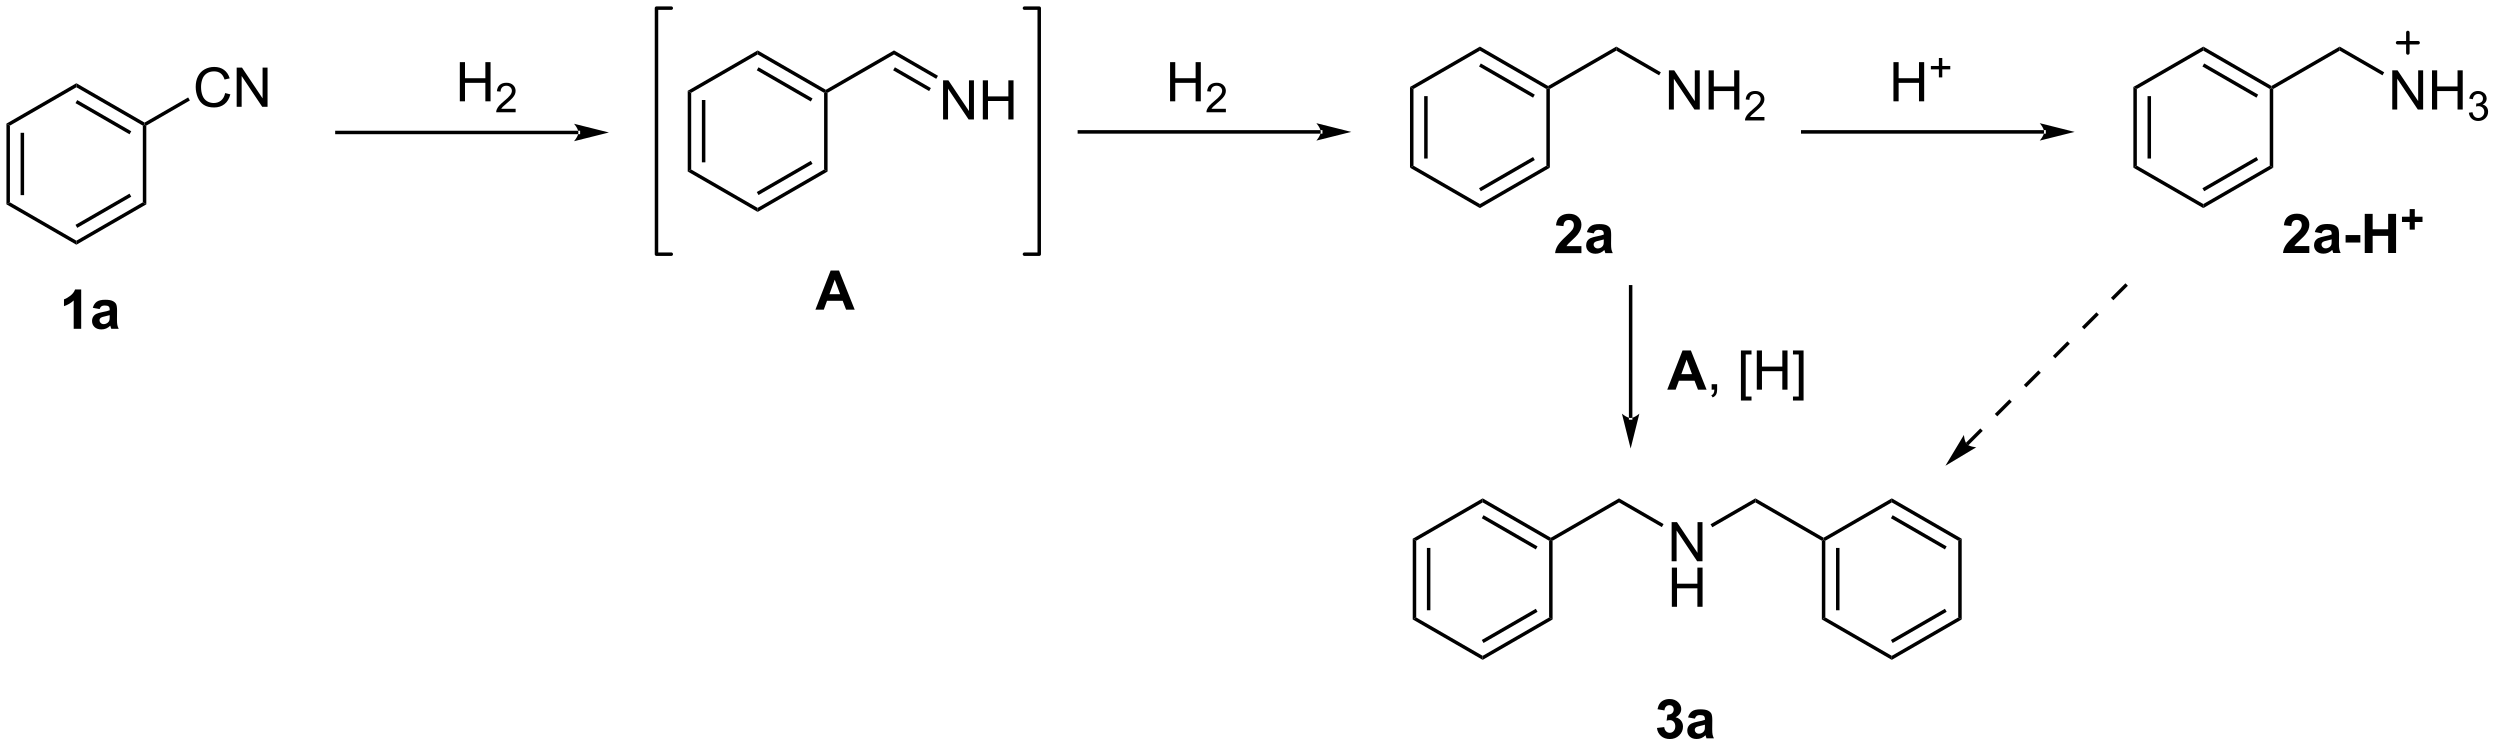 <?xml version="1.0" encoding="UTF-8"?>
<!DOCTYPE svg PUBLIC '-//W3C//DTD SVG 1.0//EN'
          'http://www.w3.org/TR/2001/REC-SVG-20010904/DTD/svg10.dtd'>
<svg stroke-dasharray="none" shape-rendering="auto" xmlns="http://www.w3.org/2000/svg" font-family="'Dialog'" text-rendering="auto" width="501" fill-opacity="1" color-interpolation="auto" color-rendering="auto" preserveAspectRatio="xMidYMid meet" font-size="12px" viewBox="0 0 501 150" fill="black" xmlns:xlink="http://www.w3.org/1999/xlink" stroke="black" image-rendering="auto" stroke-miterlimit="10" stroke-linecap="square" stroke-linejoin="miter" font-style="normal" stroke-width="1" height="150" stroke-dashoffset="0" font-weight="normal" stroke-opacity="1"
><!--Generated by the Batik Graphics2D SVG Generator--><defs id="genericDefs"
  /><g
  ><defs id="defs1"
    ><clipPath clipPathUnits="userSpaceOnUse" id="clipPath1"
      ><path d="M0.633 0.633 L375.754 0.633 L375.754 112.784 L0.633 112.784 L0.633 0.633 Z"
      /></clipPath
      ><clipPath clipPathUnits="userSpaceOnUse" id="clipPath2"
      ><path d="M89.554 107.228 L89.554 216.261 L454.245 216.261 L454.245 107.228 Z"
      /></clipPath
    ></defs
    ><g transform="scale(1.333,1.333) translate(-0.633,-0.633) matrix(1.029,0,0,1.029,-91.482,-109.662)"
    ><path d="M174.02 126.798 L174.02 126.798 L138.744 126.798 L138.488 126.798 L138.488 126.288 L138.744 126.288 L174.02 126.288 L174.275 126.288 L174.275 126.798 ZM178.484 126.543 L173.382 125.267 C173.382 125.267 174.02 125.985 174.02 126.543 C174.02 127.101 173.382 127.818 173.382 127.818 Z" stroke="none" clip-path="url(#clipPath2)"
    /></g
    ><g transform="matrix(1.371,0,0,1.371,-122.82,-147.059)"
    ><path d="M156.797 122.074 L156.797 116.347 L157.554 116.347 L157.554 118.699 L160.531 118.699 L160.531 116.347 L161.289 116.347 L161.289 122.074 L160.531 122.074 L160.531 119.373 L157.554 119.373 L157.554 122.074 L156.797 122.074 Z" stroke="none" clip-path="url(#clipPath2)"
    /></g
    ><g transform="matrix(1.371,0,0,1.371,-122.82,-147.059)"
    ><path d="M164.955 123.166 L164.955 123.674 L162.115 123.674 Q162.109 123.482 162.177 123.306 Q162.285 123.017 162.523 122.736 Q162.763 122.455 163.215 122.086 Q163.914 121.511 164.16 121.176 Q164.406 120.84 164.406 120.541 Q164.406 120.228 164.181 120.013 Q163.959 119.797 163.597 119.797 Q163.216 119.797 162.988 120.025 Q162.76 120.254 162.757 120.658 L162.215 120.603 Q162.271 119.996 162.635 119.68 Q162.998 119.361 163.609 119.361 Q164.228 119.361 164.588 119.705 Q164.949 120.047 164.949 120.552 Q164.949 120.81 164.844 121.06 Q164.738 121.308 164.492 121.584 Q164.248 121.859 163.679 122.34 Q163.205 122.738 163.07 122.881 Q162.935 123.023 162.847 123.166 L164.955 123.166 Z" stroke="none" clip-path="url(#clipPath2)"
    /></g
    ><g transform="matrix(1.371,0,0,1.371,-122.82,-147.059)"
    ><path d="M101.452 155.322 L100.356 155.322 L100.356 151.185 Q99.754 151.747 98.936 152.018 L98.936 151.02 Q99.366 150.88 99.868 150.489 Q100.374 150.096 100.561 149.572 L101.452 149.572 L101.452 155.322 ZM104.148 152.44 L103.151 152.26 Q103.32 151.658 103.729 151.369 Q104.141 151.08 104.948 151.08 Q105.682 151.08 106.042 151.255 Q106.401 151.427 106.547 151.695 Q106.695 151.963 106.695 152.677 L106.682 153.958 Q106.682 154.505 106.734 154.765 Q106.789 155.026 106.932 155.322 L105.846 155.322 Q105.805 155.213 105.742 154.997 Q105.714 154.901 105.703 154.869 Q105.422 155.143 105.102 155.281 Q104.781 155.416 104.417 155.416 Q103.776 155.416 103.406 155.07 Q103.039 154.721 103.039 154.19 Q103.039 153.838 103.206 153.562 Q103.375 153.286 103.677 153.14 Q103.979 152.994 104.549 152.885 Q105.32 152.739 105.617 152.614 L105.617 152.505 Q105.617 152.19 105.461 152.054 Q105.305 151.919 104.87 151.919 Q104.578 151.919 104.414 152.036 Q104.25 152.151 104.148 152.44 ZM105.617 153.33 Q105.406 153.401 104.948 153.5 Q104.492 153.596 104.352 153.69 Q104.135 153.841 104.135 154.075 Q104.135 154.307 104.307 154.476 Q104.479 154.643 104.745 154.643 Q105.042 154.643 105.312 154.447 Q105.51 154.299 105.573 154.083 Q105.617 153.942 105.617 153.549 L105.617 153.33 Z" stroke="none" clip-path="url(#clipPath2)"
    /></g
    ><g transform="matrix(1.371,0,0,1.371,-122.82,-147.059)"
    ><path d="M295.684 119.976 L296.194 120.271 L296.194 131.485 L295.684 131.779 ZM297.755 121.32 L297.755 130.436 L298.266 130.436 L298.266 121.32 Z" stroke="none" clip-path="url(#clipPath2)"
    /></g
    ><g transform="matrix(1.371,0,0,1.371,-122.82,-147.059)"
    ><path d="M295.684 131.779 L296.194 131.485 L305.906 137.092 L305.906 137.681 Z" stroke="none" clip-path="url(#clipPath2)"
    /></g
    ><g transform="matrix(1.371,0,0,1.371,-122.82,-147.059)"
    ><path d="M305.906 137.681 L305.906 137.092 L315.617 131.485 L316.128 131.779 ZM306.033 135.215 L313.928 130.657 L313.673 130.215 L305.778 134.774 Z" stroke="none" clip-path="url(#clipPath2)"
    /></g
    ><g transform="matrix(1.371,0,0,1.371,-122.82,-147.059)"
    ><path d="M316.128 131.779 L315.617 131.485 L315.617 120.271 L315.873 120.124 L316.128 120.271 Z" stroke="none" clip-path="url(#clipPath2)"
    /></g
    ><g transform="matrix(1.371,0,0,1.371,-122.82,-147.059)"
    ><path d="M315.873 119.829 L315.873 120.124 L315.617 120.271 L305.906 114.664 L305.906 114.075 ZM313.928 121.099 L306.033 116.54 L305.778 116.982 L313.673 121.54 Z" stroke="none" clip-path="url(#clipPath2)"
    /></g
    ><g transform="matrix(1.371,0,0,1.371,-122.82,-147.059)"
    ><path d="M305.906 114.075 L305.906 114.664 L296.194 120.271 L295.684 119.976 Z" stroke="none" clip-path="url(#clipPath2)"
    /></g
    ><g transform="matrix(1.371,0,0,1.371,-122.82,-147.059)"
    ><path d="M296.083 186.011 L296.594 186.305 L296.594 197.52 L296.083 197.814 ZM298.155 187.354 L298.155 196.471 L298.665 196.471 L298.665 187.354 Z" stroke="none" clip-path="url(#clipPath2)"
    /></g
    ><g transform="matrix(1.371,0,0,1.371,-122.82,-147.059)"
    ><path d="M296.083 197.814 L296.594 197.52 L306.305 203.127 L306.305 203.716 Z" stroke="none" clip-path="url(#clipPath2)"
    /></g
    ><g transform="matrix(1.371,0,0,1.371,-122.82,-147.059)"
    ><path d="M306.305 203.716 L306.305 203.127 L316.017 197.52 L316.527 197.814 ZM306.433 201.25 L314.328 196.692 L314.073 196.25 L306.178 200.808 Z" stroke="none" clip-path="url(#clipPath2)"
    /></g
    ><g transform="matrix(1.371,0,0,1.371,-122.82,-147.059)"
    ><path d="M316.527 197.814 L316.017 197.52 L316.017 186.305 L316.272 186.158 L316.527 186.305 Z" stroke="none" clip-path="url(#clipPath2)"
    /></g
    ><g transform="matrix(1.371,0,0,1.371,-122.82,-147.059)"
    ><path d="M316.272 185.864 L316.272 186.158 L316.017 186.305 L306.305 180.698 L306.305 180.109 ZM314.328 187.133 L306.433 182.575 L306.178 183.017 L314.073 187.575 Z" stroke="none" clip-path="url(#clipPath2)"
    /></g
    ><g transform="matrix(1.371,0,0,1.371,-122.82,-147.059)"
    ><path d="M306.305 180.109 L306.305 180.698 L296.594 186.305 L296.083 186.011 Z" stroke="none" clip-path="url(#clipPath2)"
    /></g
    ><g transform="matrix(1.371,0,0,1.371,-122.82,-147.059)"
    ><path d="M316.527 186.305 L316.272 186.158 L316.272 185.864 L326.239 180.109 L326.239 180.698 Z" stroke="none" clip-path="url(#clipPath2)"
    /></g
    ><g transform="matrix(1.371,0,0,1.371,-122.82,-147.059)"
    ><path d="M333.926 189.308 L333.926 183.582 L334.705 183.582 L337.713 188.076 L337.713 183.582 L338.439 183.582 L338.439 189.308 L337.661 189.308 L334.653 184.808 L334.653 189.308 L333.926 189.308 Z" stroke="none" clip-path="url(#clipPath2)"
    /></g
    ><g transform="matrix(1.371,0,0,1.371,-122.82,-147.059)"
    ><path d="M333.958 195.958 L333.958 190.232 L334.715 190.232 L334.715 192.583 L337.692 192.583 L337.692 190.232 L338.45 190.232 L338.45 195.958 L337.692 195.958 L337.692 193.258 L334.715 193.258 L334.715 195.958 L333.958 195.958 Z" stroke="none" clip-path="url(#clipPath2)"
    /></g
    ><g transform="matrix(1.371,0,0,1.371,-122.82,-147.059)"
    ><path d="M326.239 180.698 L326.239 180.109 L332.75 183.869 L332.495 184.31 Z" stroke="none" clip-path="url(#clipPath2)"
    /></g
    ><g transform="matrix(1.371,0,0,1.371,-122.82,-147.059)"
    ><path d="M339.873 184.335 L339.618 183.893 L346.172 180.109 L346.172 180.698 Z" stroke="none" clip-path="url(#clipPath2)"
    /></g
    ><g transform="matrix(1.371,0,0,1.371,-122.82,-147.059)"
    ><path d="M346.172 180.698 L346.172 180.109 L356.139 185.864 L356.139 186.158 L355.884 186.305 Z" stroke="none" clip-path="url(#clipPath2)"
    /></g
    ><g transform="matrix(1.371,0,0,1.371,-122.82,-147.059)"
    ><path d="M355.884 186.305 L356.139 186.158 L356.394 186.305 L356.394 197.52 L355.884 197.814 ZM357.956 187.354 L357.956 196.471 L358.466 196.471 L358.466 187.354 Z" stroke="none" clip-path="url(#clipPath2)"
    /></g
    ><g transform="matrix(1.371,0,0,1.371,-122.82,-147.059)"
    ><path d="M355.884 197.814 L356.394 197.52 L366.106 203.127 L366.106 203.716 Z" stroke="none" clip-path="url(#clipPath2)"
    /></g
    ><g transform="matrix(1.371,0,0,1.371,-122.82,-147.059)"
    ><path d="M366.106 203.716 L366.106 203.127 L375.818 197.52 L376.328 197.814 ZM366.234 201.25 L374.129 196.692 L373.874 196.25 L365.978 200.808 Z" stroke="none" clip-path="url(#clipPath2)"
    /></g
    ><g transform="matrix(1.371,0,0,1.371,-122.82,-147.059)"
    ><path d="M376.328 197.814 L375.818 197.52 L375.818 186.305 L376.328 186.011 Z" stroke="none" clip-path="url(#clipPath2)"
    /></g
    ><g transform="matrix(1.371,0,0,1.371,-122.82,-147.059)"
    ><path d="M376.328 186.011 L375.818 186.305 L366.106 180.698 L366.106 180.109 ZM374.129 187.133 L366.234 182.575 L365.978 183.017 L373.874 187.575 Z" stroke="none" clip-path="url(#clipPath2)"
    /></g
    ><g transform="matrix(1.371,0,0,1.371,-122.82,-147.059)"
    ><path d="M366.106 180.109 L366.106 180.698 L356.394 186.305 L356.139 186.158 L356.139 185.864 Z" stroke="none" clip-path="url(#clipPath2)"
    /></g
    ><g transform="matrix(1.371,0,0,1.371,-122.82,-147.059)"
    ><path d="M316.128 120.271 L315.873 120.124 L315.873 119.829 L325.839 114.075 L325.839 114.664 Z" stroke="none" clip-path="url(#clipPath2)"
    /></g
    ><g transform="matrix(1.371,0,0,1.371,-122.82,-147.059)"
    ><path d="M333.527 123.273 L333.527 117.547 L334.305 117.547 L337.313 122.042 L337.313 117.547 L338.04 117.547 L338.04 123.273 L337.261 123.273 L334.253 118.773 L334.253 123.273 L333.527 123.273 ZM339.335 123.273 L339.335 117.547 L340.093 117.547 L340.093 119.898 L343.07 119.898 L343.07 117.547 L343.827 117.547 L343.827 123.273 L343.07 123.273 L343.07 120.573 L340.093 120.573 L340.093 123.273 L339.335 123.273 Z" stroke="none" clip-path="url(#clipPath2)"
    /></g
    ><g transform="matrix(1.371,0,0,1.371,-122.82,-147.059)"
    ><path d="M347.493 124.366 L347.493 124.874 L344.654 124.874 Q344.648 124.682 344.716 124.506 Q344.824 124.217 345.062 123.936 Q345.302 123.655 345.753 123.286 Q346.452 122.711 346.699 122.376 Q346.945 122.04 346.945 121.741 Q346.945 121.428 346.72 121.213 Q346.497 120.996 346.136 120.996 Q345.755 120.996 345.527 121.225 Q345.298 121.454 345.296 121.858 L344.753 121.803 Q344.81 121.196 345.173 120.879 Q345.536 120.561 346.148 120.561 Q346.767 120.561 347.126 120.905 Q347.488 121.246 347.488 121.752 Q347.488 122.01 347.382 122.26 Q347.277 122.508 347.031 122.784 Q346.786 123.059 346.218 123.54 Q345.743 123.938 345.609 124.081 Q345.474 124.223 345.386 124.366 L347.493 124.366 Z" stroke="none" clip-path="url(#clipPath2)"
    /></g
    ><g transform="matrix(1.371,0,0,1.371,-122.82,-147.059)"
    ><path d="M325.839 114.664 L325.839 114.075 L332.35 117.834 L332.095 118.276 Z" stroke="none" clip-path="url(#clipPath2)"
    /></g
    ><g transform="matrix(1.371,0,0,1.371,-122.82,-147.059)"
    ><path d="M320.742 143.239 L320.742 144.26 L316.896 144.26 Q316.958 143.682 317.271 143.163 Q317.583 142.645 318.505 141.791 Q319.247 141.098 319.414 140.853 Q319.64 140.512 319.64 140.182 Q319.64 139.814 319.442 139.617 Q319.247 139.419 318.898 139.419 Q318.555 139.419 318.351 139.627 Q318.148 139.833 318.117 140.314 L317.023 140.205 Q317.122 139.299 317.638 138.905 Q318.153 138.51 318.927 138.51 Q319.773 138.51 320.258 138.968 Q320.742 139.424 320.742 140.103 Q320.742 140.489 320.604 140.84 Q320.466 141.189 320.164 141.572 Q319.966 141.825 319.445 142.301 Q318.927 142.778 318.786 142.934 Q318.648 143.09 318.562 143.239 L320.742 143.239 ZM322.54 141.377 L321.543 141.197 Q321.712 140.596 322.121 140.307 Q322.532 140.018 323.34 140.018 Q324.074 140.018 324.433 140.192 Q324.793 140.364 324.939 140.632 Q325.087 140.9 325.087 141.614 L325.074 142.895 Q325.074 143.442 325.126 143.702 Q325.181 143.963 325.324 144.26 L324.238 144.26 Q324.196 144.15 324.134 143.934 Q324.105 143.838 324.095 143.807 Q323.814 144.08 323.493 144.218 Q323.173 144.353 322.808 144.353 Q322.168 144.353 321.798 144.007 Q321.431 143.658 321.431 143.127 Q321.431 142.775 321.597 142.499 Q321.767 142.223 322.069 142.077 Q322.371 141.932 322.941 141.822 Q323.712 141.676 324.009 141.551 L324.009 141.442 Q324.009 141.127 323.853 140.992 Q323.696 140.856 323.262 140.856 Q322.97 140.856 322.806 140.973 Q322.642 141.088 322.54 141.377 ZM324.009 142.268 Q323.798 142.338 323.34 142.437 Q322.884 142.533 322.743 142.627 Q322.527 142.778 322.527 143.012 Q322.527 143.244 322.699 143.413 Q322.871 143.58 323.137 143.58 Q323.433 143.58 323.704 143.385 Q323.902 143.236 323.965 143.02 Q324.009 142.88 324.009 142.486 L324.009 142.268 Z" stroke="none" clip-path="url(#clipPath2)"
    /></g
    ><g transform="matrix(1.371,0,0,1.371,-122.82,-147.059)"
    ><path d="M331.783 213.669 L332.845 213.541 Q332.895 213.947 333.116 214.164 Q333.34 214.377 333.658 214.377 Q333.996 214.377 334.228 214.119 Q334.462 213.862 334.462 213.424 Q334.462 213.01 334.238 212.768 Q334.017 212.525 333.697 212.525 Q333.486 212.525 333.191 212.606 L333.314 211.713 Q333.759 211.724 333.993 211.52 Q334.228 211.315 334.228 210.974 Q334.228 210.684 334.056 210.512 Q333.884 210.341 333.598 210.341 Q333.316 210.341 333.116 210.536 Q332.918 210.731 332.876 211.106 L331.863 210.934 Q331.97 210.416 332.181 210.106 Q332.395 209.794 332.775 209.617 Q333.158 209.44 333.629 209.44 Q334.439 209.44 334.926 209.955 Q335.329 210.377 335.329 210.908 Q335.329 211.661 334.504 212.112 Q334.996 212.216 335.29 212.583 Q335.587 212.95 335.587 213.471 Q335.587 214.224 335.035 214.757 Q334.486 215.289 333.665 215.289 Q332.887 215.289 332.374 214.841 Q331.863 214.393 331.783 213.669 ZM337.326 212.307 L336.328 212.127 Q336.497 211.525 336.906 211.237 Q337.318 210.947 338.125 210.947 Q338.859 210.947 339.219 211.122 Q339.578 211.294 339.724 211.562 Q339.872 211.83 339.872 212.544 L339.859 213.825 Q339.859 214.372 339.911 214.632 Q339.966 214.893 340.109 215.19 L339.024 215.19 Q338.982 215.08 338.919 214.864 Q338.891 214.768 338.88 214.737 Q338.599 215.01 338.279 215.148 Q337.958 215.283 337.594 215.283 Q336.953 215.283 336.583 214.937 Q336.216 214.588 336.216 214.057 Q336.216 213.705 336.383 213.429 Q336.552 213.153 336.854 213.007 Q337.156 212.862 337.727 212.752 Q338.497 212.606 338.794 212.481 L338.794 212.372 Q338.794 212.057 338.638 211.921 Q338.482 211.786 338.047 211.786 Q337.755 211.786 337.591 211.903 Q337.427 212.018 337.326 212.307 ZM338.794 213.197 Q338.583 213.268 338.125 213.367 Q337.669 213.463 337.529 213.557 Q337.312 213.708 337.312 213.942 Q337.312 214.174 337.484 214.343 Q337.656 214.51 337.922 214.51 Q338.219 214.51 338.49 214.315 Q338.688 214.166 338.75 213.95 Q338.794 213.809 338.794 213.416 L338.794 213.197 Z" stroke="none" clip-path="url(#clipPath2)"
    /></g
    ><g transform="matrix(1.371,0,0,1.371,-122.82,-147.059)"
    ><path d="M190.108 120.536 L190.618 120.83 L190.618 132.044 L190.108 132.339 ZM192.179 121.879 L192.179 130.996 L192.69 130.996 L192.69 121.879 Z" stroke="none" clip-path="url(#clipPath2)"
    /></g
    ><g transform="matrix(1.371,0,0,1.371,-122.82,-147.059)"
    ><path d="M190.108 132.339 L190.618 132.044 L200.33 137.651 L200.33 138.24 Z" stroke="none" clip-path="url(#clipPath2)"
    /></g
    ><g transform="matrix(1.371,0,0,1.371,-122.82,-147.059)"
    ><path d="M200.33 138.24 L200.33 137.651 L210.041 132.044 L210.552 132.339 ZM200.457 135.775 L208.352 131.216 L208.097 130.775 L200.202 135.333 Z" stroke="none" clip-path="url(#clipPath2)"
    /></g
    ><g transform="matrix(1.371,0,0,1.371,-122.82,-147.059)"
    ><path d="M210.552 132.339 L210.041 132.044 L210.041 120.83 L210.297 120.683 L210.552 120.83 Z" stroke="none" clip-path="url(#clipPath2)"
    /></g
    ><g transform="matrix(1.371,0,0,1.371,-122.82,-147.059)"
    ><path d="M210.297 120.388 L210.297 120.683 L210.041 120.83 L200.33 115.223 L200.33 114.634 ZM208.352 121.658 L200.457 117.1 L200.202 117.541 L208.097 122.1 Z" stroke="none" clip-path="url(#clipPath2)"
    /></g
    ><g transform="matrix(1.371,0,0,1.371,-122.82,-147.059)"
    ><path d="M200.33 114.634 L200.33 115.223 L190.618 120.83 L190.108 120.536 Z" stroke="none" clip-path="url(#clipPath2)"
    /></g
    ><g transform="matrix(1.371,0,0,1.371,-122.82,-147.059)"
    ><path d="M210.552 120.83 L210.297 120.683 L210.297 120.388 L220.263 114.634 L220.263 115.223 Z" stroke="none" clip-path="url(#clipPath2)"
    /></g
    ><g transform="matrix(1.371,0,0,1.371,-122.82,-147.059)"
    ><path d="M227.433 124.73 L227.433 119.003 L228.212 119.003 L231.219 123.498 L231.219 119.003 L231.946 119.003 L231.946 124.73 L231.167 124.73 L228.159 120.23 L228.159 124.73 L227.433 124.73 ZM233.242 124.73 L233.242 119.003 L233.999 119.003 L233.999 121.355 L236.976 121.355 L236.976 119.003 L237.734 119.003 L237.734 124.73 L236.976 124.73 L236.976 122.029 L233.999 122.029 L233.999 124.73 L233.242 124.73 Z" stroke="none" clip-path="url(#clipPath2)"
    /></g
    ><g transform="matrix(1.371,0,0,1.371,-122.82,-147.059)"
    ><path d="M220.263 115.223 L220.263 114.634 L226.688 118.343 L226.433 118.785 ZM220.136 117.541 L225.397 120.579 L225.652 120.137 L220.391 117.1 Z" stroke="none" clip-path="url(#clipPath2)"
    /></g
    ><g stroke-width="0.51" transform="matrix(1.371,0,0,1.371,-122.82,-147.059)" stroke-linejoin="round" stroke-linecap="round"
    ><path fill="none" d="M239.331 144.419 L241.489 144.419 L241.489 108.455 L239.331 108.455" clip-path="url(#clipPath2)"
    /></g
    ><g stroke-width="0.51" transform="matrix(1.371,0,0,1.371,-122.82,-147.059)" stroke-linejoin="round" stroke-linecap="round"
    ><path fill="none" d="M187.702 108.455 L185.544 108.455 L185.544 144.419 L187.702 144.419" clip-path="url(#clipPath2)"
    /></g
    ><g transform="matrix(1.371,0,0,1.371,-122.82,-147.059)"
    ><path d="M90.526 125.331 L91.036 125.626 L91.036 136.84 L90.526 137.134 ZM92.597 126.674 L92.597 135.791 L93.108 135.791 L93.108 126.674 Z" stroke="none" clip-path="url(#clipPath2)"
    /></g
    ><g transform="matrix(1.371,0,0,1.371,-122.82,-147.059)"
    ><path d="M90.526 137.134 L91.036 136.84 L100.748 142.447 L100.748 143.036 Z" stroke="none" clip-path="url(#clipPath2)"
    /></g
    ><g transform="matrix(1.371,0,0,1.371,-122.82,-147.059)"
    ><path d="M100.748 143.036 L100.748 142.447 L110.46 136.84 L110.97 137.134 ZM100.875 140.57 L108.771 136.012 L108.516 135.57 L100.62 140.128 Z" stroke="none" clip-path="url(#clipPath2)"
    /></g
    ><g transform="matrix(1.371,0,0,1.371,-122.82,-147.059)"
    ><path d="M110.97 137.134 L110.46 136.84 L110.46 125.626 L110.715 125.478 L110.97 125.626 Z" stroke="none" clip-path="url(#clipPath2)"
    /></g
    ><g transform="matrix(1.371,0,0,1.371,-122.82,-147.059)"
    ><path d="M110.715 125.184 L110.715 125.478 L110.46 125.626 L100.748 120.019 L100.748 119.429 ZM108.771 126.453 L100.875 121.895 L100.62 122.337 L108.516 126.895 Z" stroke="none" clip-path="url(#clipPath2)"
    /></g
    ><g transform="matrix(1.371,0,0,1.371,-122.82,-147.059)"
    ><path d="M100.748 119.429 L100.748 120.019 L91.036 125.626 L90.526 125.331 Z" stroke="none" clip-path="url(#clipPath2)"
    /></g
    ><g transform="matrix(1.371,0,0,1.371,-122.82,-147.059)"
    ><path d="M122.496 120.866 L123.254 121.056 Q123.017 121.991 122.397 122.483 Q121.777 122.973 120.884 122.973 Q119.957 122.973 119.376 122.595 Q118.798 122.218 118.493 121.504 Q118.191 120.788 118.191 119.968 Q118.191 119.072 118.532 118.408 Q118.876 117.741 119.506 117.395 Q120.136 117.048 120.894 117.048 Q121.754 117.048 122.34 117.486 Q122.925 117.923 123.157 118.718 L122.41 118.892 Q122.212 118.267 121.832 117.983 Q121.454 117.697 120.879 117.697 Q120.22 117.697 119.775 118.014 Q119.332 118.33 119.152 118.864 Q118.972 119.397 118.972 119.962 Q118.972 120.694 119.186 121.239 Q119.4 121.783 119.847 122.054 Q120.298 122.322 120.821 122.322 Q121.457 122.322 121.897 121.955 Q122.34 121.587 122.496 120.866 ZM124.179 122.874 L124.179 117.147 L124.958 117.147 L127.966 121.642 L127.966 117.147 L128.692 117.147 L128.692 122.874 L127.914 122.874 L124.906 118.374 L124.906 122.874 L124.179 122.874 Z" stroke="none" clip-path="url(#clipPath2)"
    /></g
    ><g transform="matrix(1.371,0,0,1.371,-122.82,-147.059)"
    ><path d="M110.97 125.626 L110.715 125.478 L110.715 125.184 L117.084 121.506 L117.339 121.948 Z" stroke="none" clip-path="url(#clipPath2)"
    /></g
    ><g transform="matrix(1.371,0,0,1.371,-122.82,-147.059)"
    ><path d="M214.518 152.533 L213.26 152.533 L212.76 151.231 L210.471 151.231 L209.997 152.533 L208.771 152.533 L211.002 146.806 L212.224 146.806 L214.518 152.533 ZM212.388 150.267 L211.599 148.142 L210.825 150.267 L212.388 150.267 Z" stroke="none" clip-path="url(#clipPath2)"
    /></g
    ><g transform="matrix(1.371,0,0,1.371,-122.82,-147.059)"
    ><path d="M327.681 168.363 L327.681 168.363 L327.681 149.188 L327.681 148.933 L328.191 148.933 L328.191 149.188 L328.191 168.363 L328.191 168.618 L327.681 168.618 ZM327.936 172.827 L329.212 167.725 C329.212 167.725 328.494 168.363 327.936 168.363 C327.378 168.363 326.661 167.725 326.661 167.725 Z" stroke="none" clip-path="url(#clipPath2)"
    /></g
    ><g transform="matrix(1.371,0,0,1.371,-122.82,-147.059)"
    ><path d="M282.633 126.798 L282.633 126.798 L247.357 126.798 L247.101 126.798 L247.101 126.288 L247.357 126.288 L282.633 126.288 L282.888 126.288 L282.888 126.798 ZM287.097 126.543 L281.995 125.267 C281.995 125.267 282.633 125.985 282.633 126.543 C282.633 127.101 281.995 127.818 281.995 127.818 Z" stroke="none" clip-path="url(#clipPath2)"
    /></g
    ><g transform="matrix(1.371,0,0,1.371,-122.82,-147.059)"
    ><path d="M260.614 122.074 L260.614 116.347 L261.372 116.347 L261.372 118.699 L264.349 118.699 L264.349 116.347 L265.106 116.347 L265.106 122.074 L264.349 122.074 L264.349 119.373 L261.372 119.373 L261.372 122.074 L260.614 122.074 Z" stroke="none" clip-path="url(#clipPath2)"
    /></g
    ><g transform="matrix(1.371,0,0,1.371,-122.82,-147.059)"
    ><path d="M268.772 123.166 L268.772 123.674 L265.933 123.674 Q265.927 123.482 265.995 123.306 Q266.103 123.017 266.341 122.736 Q266.581 122.455 267.032 122.086 Q267.731 121.511 267.978 121.176 Q268.224 120.84 268.224 120.541 Q268.224 120.228 267.999 120.013 Q267.776 119.797 267.415 119.797 Q267.034 119.797 266.806 120.025 Q266.577 120.254 266.575 120.658 L266.032 120.603 Q266.089 119.996 266.452 119.68 Q266.815 119.361 267.427 119.361 Q268.046 119.361 268.405 119.705 Q268.767 120.047 268.767 120.552 Q268.767 120.81 268.661 121.06 Q268.556 121.308 268.31 121.584 Q268.065 121.859 267.497 122.34 Q267.022 122.738 266.888 122.881 Q266.753 123.023 266.665 123.166 L268.772 123.166 Z" stroke="none" clip-path="url(#clipPath2)"
    /></g
    ><g transform="matrix(1.371,0,0,1.371,-122.82,-147.059)"
    ><path d="M339.035 164.221 L337.778 164.221 L337.278 162.919 L334.988 162.919 L334.515 164.221 L333.288 164.221 L335.52 158.495 L336.741 158.495 L339.035 164.221 ZM336.905 161.956 L336.116 159.831 L335.343 161.956 L336.905 161.956 Z" stroke="none" clip-path="url(#clipPath2)"
    /></g
    ><g transform="matrix(1.371,0,0,1.371,-122.82,-147.059)"
    ><path d="M339.776 164.221 L339.776 163.419 L340.578 163.419 L340.578 164.221 Q340.578 164.664 340.422 164.935 Q340.266 165.206 339.925 165.354 L339.729 165.054 Q339.953 164.956 340.058 164.766 Q340.164 164.578 340.175 164.221 L339.776 164.221 ZM344.055 165.812 L344.055 158.495 L345.604 158.495 L345.604 159.075 L344.758 159.075 L344.758 165.229 L345.604 165.229 L345.604 165.812 L344.055 165.812 ZM346.374 164.221 L346.374 158.495 L347.132 158.495 L347.132 160.846 L350.108 160.846 L350.108 158.495 L350.866 158.495 L350.866 164.221 L350.108 164.221 L350.108 161.521 L347.132 161.521 L347.132 164.221 L346.374 164.221 ZM353.214 165.812 L351.664 165.812 L351.664 165.229 L352.511 165.229 L352.511 159.075 L351.664 159.075 L351.664 158.495 L353.214 158.495 L353.214 165.812 Z" stroke="none" clip-path="url(#clipPath2)"
    /></g
    ><g transform="matrix(1.371,0,0,1.371,-122.82,-147.059)"
    ><path d="M401.42 119.976 L401.93 120.271 L401.93 131.485 L401.42 131.779 ZM403.491 121.32 L403.491 130.436 L404.001 130.436 L404.001 121.32 Z" stroke="none" clip-path="url(#clipPath2)"
    /></g
    ><g transform="matrix(1.371,0,0,1.371,-122.82,-147.059)"
    ><path d="M401.42 131.779 L401.93 131.485 L411.642 137.092 L411.642 137.681 Z" stroke="none" clip-path="url(#clipPath2)"
    /></g
    ><g transform="matrix(1.371,0,0,1.371,-122.82,-147.059)"
    ><path d="M411.642 137.681 L411.642 137.092 L421.353 131.485 L421.863 131.779 ZM411.769 135.215 L419.664 130.657 L419.409 130.215 L411.514 134.774 Z" stroke="none" clip-path="url(#clipPath2)"
    /></g
    ><g transform="matrix(1.371,0,0,1.371,-122.82,-147.059)"
    ><path d="M421.863 131.779 L421.353 131.485 L421.353 120.271 L421.608 120.124 L421.863 120.271 Z" stroke="none" clip-path="url(#clipPath2)"
    /></g
    ><g transform="matrix(1.371,0,0,1.371,-122.82,-147.059)"
    ><path d="M421.608 119.829 L421.608 120.124 L421.353 120.271 L411.642 114.664 L411.642 114.075 ZM419.664 121.099 L411.769 116.54 L411.514 116.982 L419.409 121.54 Z" stroke="none" clip-path="url(#clipPath2)"
    /></g
    ><g transform="matrix(1.371,0,0,1.371,-122.82,-147.059)"
    ><path d="M411.642 114.075 L411.642 114.664 L401.93 120.271 L401.42 119.976 Z" stroke="none" clip-path="url(#clipPath2)"
    /></g
    ><g transform="matrix(1.371,0,0,1.371,-122.82,-147.059)"
    ><path d="M421.863 120.271 L421.608 120.124 L421.608 119.829 L431.575 114.075 L431.575 114.664 Z" stroke="none" clip-path="url(#clipPath2)"
    /></g
    ><g transform="matrix(1.371,0,0,1.371,-122.82,-147.059)"
    ><path d="M439.263 123.273 L439.263 117.547 L440.041 117.547 L443.049 122.042 L443.049 117.547 L443.776 117.547 L443.776 123.273 L442.997 123.273 L439.989 118.773 L439.989 123.273 L439.263 123.273 ZM445.071 123.273 L445.071 117.547 L445.829 117.547 L445.829 119.898 L448.805 119.898 L448.805 117.547 L449.563 117.547 L449.563 123.273 L448.805 123.273 L448.805 120.573 L445.829 120.573 L445.829 123.273 L445.071 123.273 Z" stroke="none" clip-path="url(#clipPath2)"
    /></g
    ><g transform="matrix(1.371,0,0,1.371,-122.82,-147.059)"
    ><path d="M450.46 123.739 L450.987 123.668 Q451.079 124.118 451.296 124.315 Q451.514 124.512 451.829 124.512 Q452.2 124.512 452.456 124.254 Q452.714 123.996 452.714 123.616 Q452.714 123.252 452.476 123.018 Q452.239 122.782 451.872 122.782 Q451.724 122.782 451.501 122.84 L451.559 122.377 Q451.612 122.383 451.643 122.383 Q451.981 122.383 452.251 122.207 Q452.52 122.032 452.52 121.665 Q452.52 121.376 452.323 121.186 Q452.128 120.995 451.817 120.995 Q451.509 120.995 451.304 121.188 Q451.099 121.381 451.04 121.768 L450.513 121.674 Q450.61 121.143 450.952 120.852 Q451.296 120.561 451.805 120.561 Q452.157 120.561 452.452 120.711 Q452.749 120.862 452.905 121.124 Q453.061 121.383 453.061 121.676 Q453.061 121.956 452.911 122.184 Q452.763 122.413 452.47 122.547 Q452.851 122.635 453.061 122.913 Q453.272 123.188 453.272 123.604 Q453.272 124.166 452.862 124.559 Q452.452 124.95 451.825 124.95 Q451.261 124.95 450.886 124.614 Q450.513 124.276 450.46 123.739 Z" stroke="none" clip-path="url(#clipPath2)"
    /></g
    ><g transform="matrix(1.371,0,0,1.371,-122.82,-147.059)"
    ><path d="M431.575 114.664 L431.575 114.075 L438.086 117.834 L437.831 118.276 Z" stroke="none" clip-path="url(#clipPath2)"
    /></g
    ><g transform="matrix(1.371,0,0,1.371,-122.82,-147.059)"
    ><path d="M388.368 126.798 L388.368 126.798 L353.092 126.798 L352.837 126.798 L352.837 126.288 L353.092 126.288 L388.368 126.288 L388.624 126.288 L388.624 126.798 ZM392.833 126.543 L387.731 125.267 C387.731 125.267 388.368 125.985 388.368 126.543 C388.368 127.101 387.731 127.818 387.731 127.818 Z" stroke="none" clip-path="url(#clipPath2)"
    /></g
    ><g transform="matrix(1.371,0,0,1.371,-122.82,-147.059)"
    ><path d="M366.35 122.074 L366.35 116.347 L367.108 116.347 L367.108 118.699 L370.084 118.699 L370.084 116.347 L370.842 116.347 L370.842 122.074 L370.084 122.074 L370.084 119.373 L367.108 119.373 L367.108 122.074 L366.35 122.074 Z" stroke="none" clip-path="url(#clipPath2)"
    /></g
    ><g transform="matrix(1.371,0,0,1.371,-122.82,-147.059)"
    ><path d="M372.991 118.578 L372.991 117.401 L371.821 117.401 L371.821 116.908 L372.991 116.908 L372.991 115.74 L373.489 115.74 L373.489 116.908 L374.657 116.908 L374.657 117.401 L373.489 117.401 L373.489 118.578 L372.991 118.578 Z" stroke="none" clip-path="url(#clipPath2)"
    /></g
    ><g stroke-width="0.51" transform="matrix(1.371,0,0,1.371,-122.82,-147.059)" stroke-linejoin="round" stroke-linecap="round"
    ><path fill="none" d="M440.042 113.51 L443.042 113.51 M441.542 112.01 L441.542 115.01" clip-path="url(#clipPath2)"
    /></g
    ><g transform="matrix(1.371,0,0,1.371,-122.82,-147.059)"
    ><path d="M427.139 143.227 L427.139 144.248 L423.293 144.248 Q423.355 143.67 423.668 143.151 Q423.98 142.633 424.902 141.779 Q425.644 141.086 425.811 140.842 Q426.037 140.5 426.037 140.17 Q426.037 139.803 425.839 139.605 Q425.644 139.407 425.295 139.407 Q424.952 139.407 424.748 139.615 Q424.545 139.821 424.514 140.303 L423.42 140.193 Q423.519 139.287 424.035 138.894 Q424.55 138.498 425.324 138.498 Q426.17 138.498 426.655 138.956 Q427.139 139.412 427.139 140.092 Q427.139 140.477 427.001 140.828 Q426.863 141.178 426.561 141.56 Q426.363 141.813 425.842 142.29 Q425.324 142.766 425.183 142.922 Q425.045 143.078 424.959 143.227 L427.139 143.227 ZM428.937 141.365 L427.94 141.185 Q428.109 140.584 428.518 140.295 Q428.929 140.006 429.737 140.006 Q430.471 140.006 430.83 140.18 Q431.19 140.352 431.336 140.62 Q431.484 140.888 431.484 141.602 L431.471 142.883 Q431.471 143.43 431.523 143.69 Q431.578 143.951 431.721 144.248 L430.635 144.248 Q430.593 144.138 430.531 143.922 Q430.502 143.826 430.492 143.795 Q430.211 144.068 429.89 144.206 Q429.57 144.342 429.205 144.342 Q428.565 144.342 428.195 143.995 Q427.828 143.646 427.828 143.115 Q427.828 142.763 427.994 142.487 Q428.164 142.211 428.466 142.065 Q428.768 141.92 429.338 141.81 Q430.109 141.665 430.406 141.54 L430.406 141.43 Q430.406 141.115 430.25 140.98 Q430.093 140.844 429.659 140.844 Q429.367 140.844 429.203 140.961 Q429.039 141.076 428.937 141.365 ZM430.406 142.256 Q430.195 142.326 429.737 142.425 Q429.281 142.521 429.14 142.615 Q428.924 142.766 428.924 143 Q428.924 143.232 429.096 143.401 Q429.268 143.568 429.534 143.568 Q429.83 143.568 430.101 143.373 Q430.299 143.224 430.362 143.008 Q430.406 142.868 430.406 142.474 L430.406 142.256 ZM432.441 142.719 L432.441 141.623 L434.597 141.623 L434.597 142.719 L432.441 142.719 ZM435.24 144.248 L435.24 138.521 L436.397 138.521 L436.397 140.774 L438.662 140.774 L438.662 138.521 L439.819 138.521 L439.819 144.248 L438.662 144.248 L438.662 141.743 L436.397 141.743 L436.397 144.248 L435.24 144.248 Z" stroke="none" clip-path="url(#clipPath2)"
    /></g
    ><g transform="matrix(1.371,0,0,1.371,-122.82,-147.059)"
    ><path d="M441.807 140.829 L441.807 139.713 L440.682 139.713 L440.682 138.942 L441.807 138.942 L441.807 137.827 L442.557 137.827 L442.557 138.942 L443.684 138.942 L443.684 139.713 L442.557 139.713 L442.557 140.829 L441.807 140.829 Z" stroke="none" clip-path="url(#clipPath2)"
    /></g
    ><g transform="matrix(1.371,0,0,1.371,-122.82,-147.059)"
    ><path d="M381.167 167.765 L381.167 167.765 L383.288 165.644 L383.649 166.005 L381.528 168.126 ZM385.41 163.523 L385.41 163.523 L387.531 161.401 L387.892 161.762 L385.771 163.883 ZM389.652 159.28 L389.652 159.28 L391.774 157.159 L392.135 157.519 L390.013 159.641 ZM393.895 155.037 L393.895 155.037 L396.016 152.916 L396.377 153.277 L394.256 155.398 ZM398.138 150.795 L398.138 150.795 L400.259 148.673 L400.62 149.034 L398.498 151.155 ZM376.925 172.008 L376.925 172.008 L379.046 169.887 L379.407 170.247 L377.285 172.369 ZM373.948 175.345 L378.458 172.639 C378.458 172.639 377.5 172.583 377.105 172.188 C376.71 171.794 376.654 170.835 376.654 170.835 Z" stroke="none" clip-path="url(#clipPath2)"
    /></g
  ></g
></svg
>
